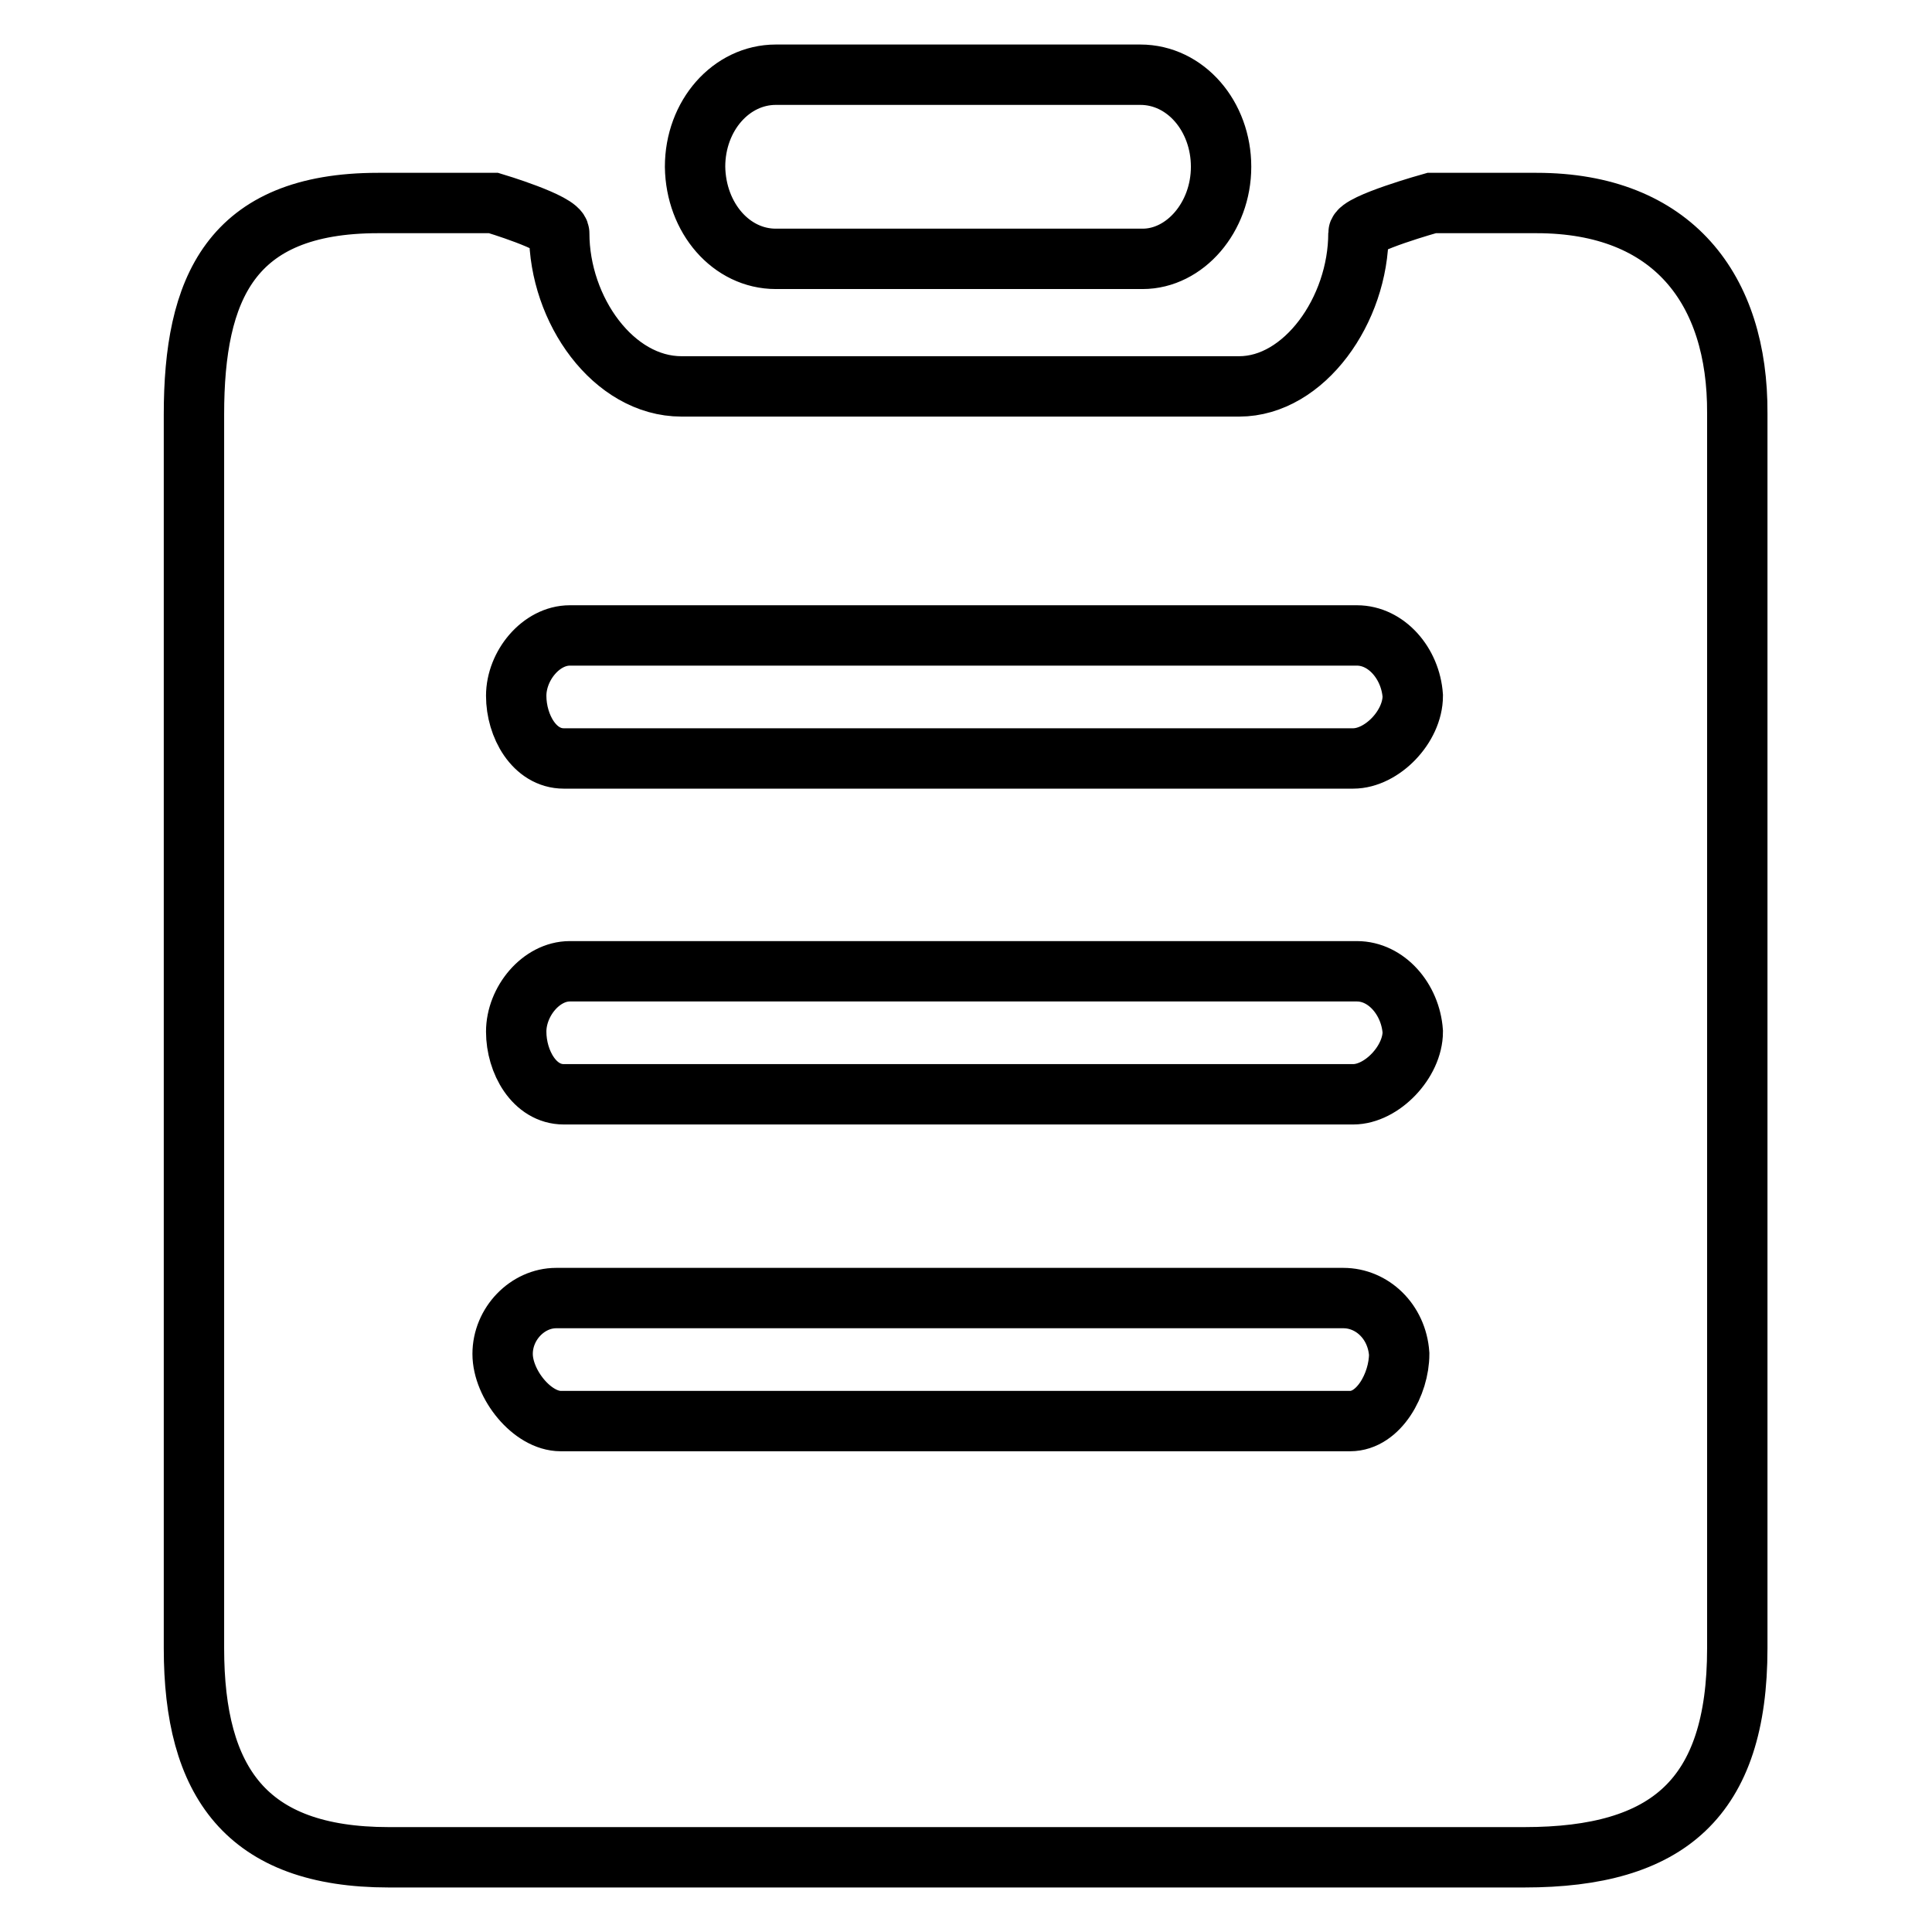 <?xml version="1.0" encoding="utf-8"?>
<!-- Svg Vector Icons : http://www.onlinewebfonts.com/icon -->
<!DOCTYPE svg PUBLIC "-//W3C//DTD SVG 1.1//EN" "http://www.w3.org/Graphics/SVG/1.1/DTD/svg11.dtd">
<svg version="1.1" xmlns="http://www.w3.org/2000/svg" xmlns:xlink="http://www.w3.org/1999/xlink" x="0px" y="0px" viewBox="0 0 256 256" enable-background="new 0 0 256 256" xml:space="preserve">
<g> <path stroke-width="8" fill-opacity="0" stroke="#000000"  d="M102.8,34.3h48.6c5.6,0,10.4-5.5,10.4-12.2c0-6.7-4.7-12.2-10.7-12.2h-48.3c-5.9,0-10.7,5.4-10.7,12.2 C92.2,28.9,96.9,34.3,102.8,34.3z M203.6,26.9h-13.9c0,0-9.7,2.7-9.7,4c0,10.2-7.2,20.3-15.8,20.3H90.3c-9,0-16.2-10.1-16.2-20.3 c0-1.4-8.7-4-8.7-4H50.1c-19.6,0-24.4,11.4-24.4,28v163.5c0,17.7,6.9,27.7,25.8,27.7h150.5c19,0,28.2-7.8,28.2-27.7V54.8 C230.3,38.3,221.6,26.9,203.6,26.9z M178.9,188.3H74.3c-3.8,0-7.7-4.9-7.7-8.9c0-4,3.3-7.4,7.1-7.4H178c3.8,0,7.1,3.1,7.4,7.4 C185.4,183.4,182.7,188.3,178.9,188.3z M179.3,145H74.7c-3.9,0-6.3-4.3-6.3-8.3c0-4,3.3-8,7.1-8h104.3c3.9,0,7.1,3.7,7.4,8 C187.2,140.7,183.1,145,179.3,145z M179.3,100.5H74.7c-3.9,0-6.3-4.3-6.3-8.3c0-4,3.3-8,7.1-8h104.3c3.9,0,7.1,3.7,7.4,8 C187.2,96.3,183.1,100.5,179.3,100.5z"/></g>
</svg>